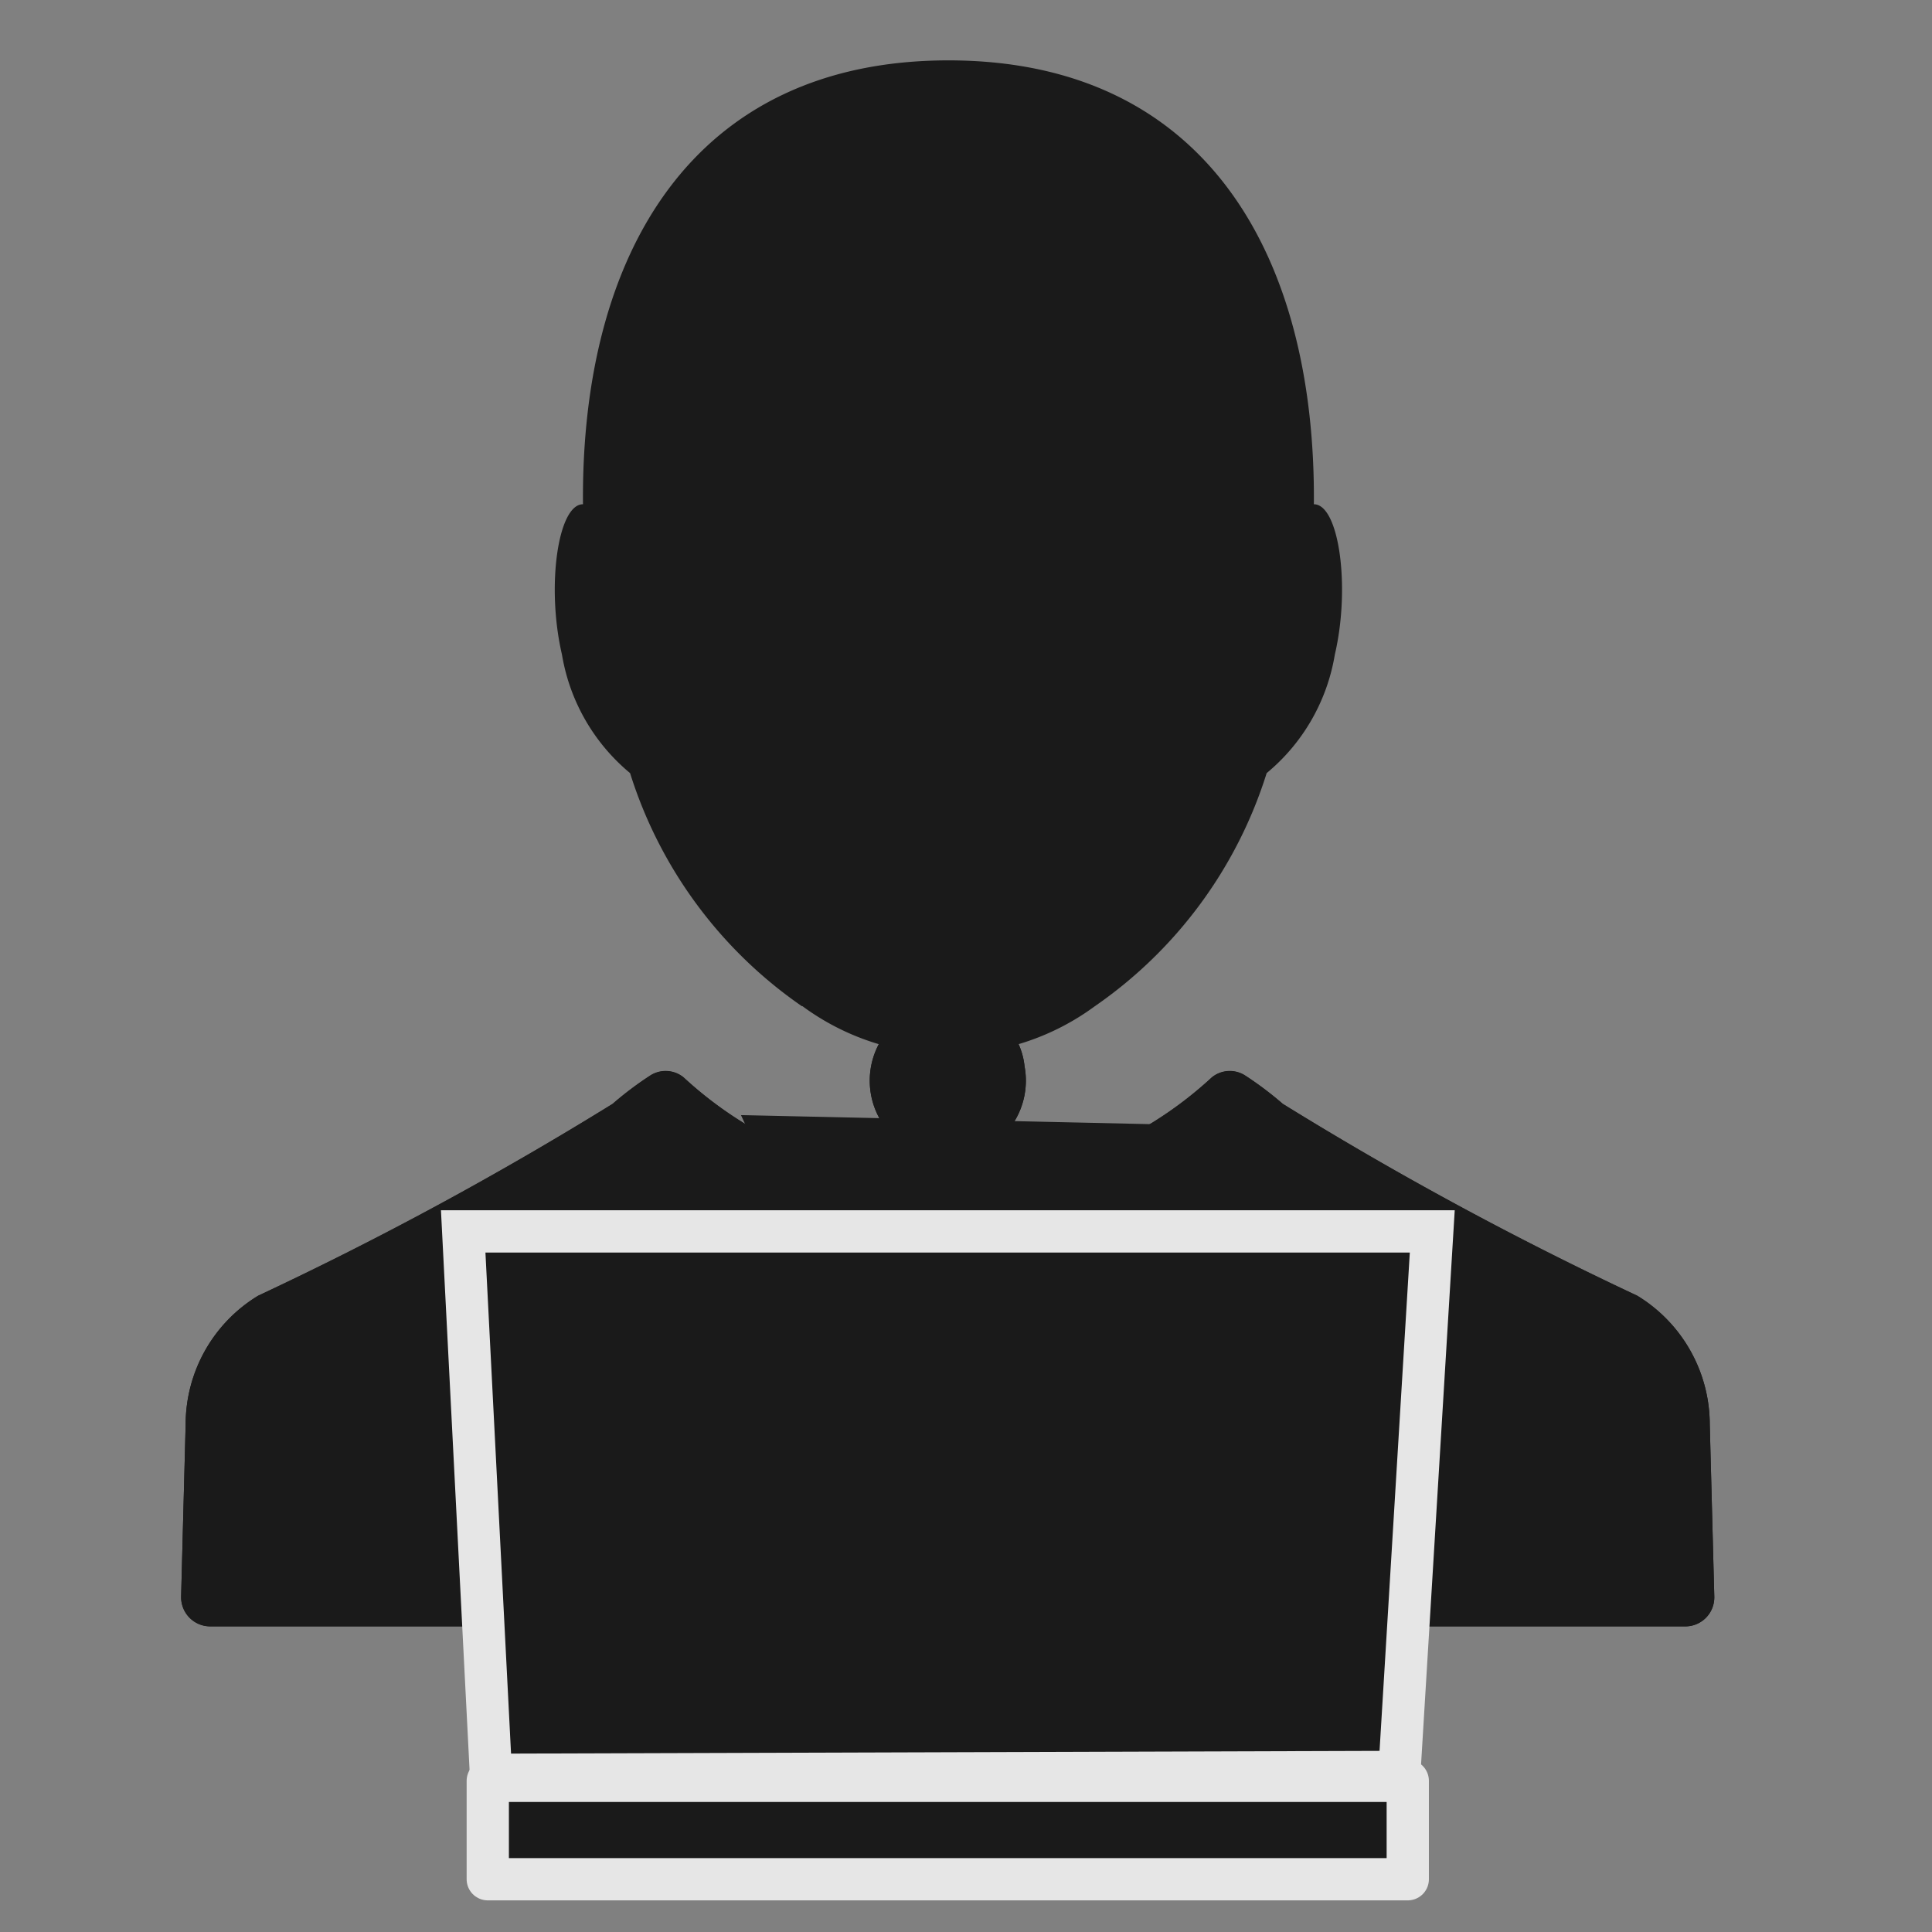 <svg xmlns="http://www.w3.org/2000/svg" width="32" height="32" viewBox="0 0 32 32"><rect x="0" y="0" width="32" height="32" fill="#808080" stroke="none"/><defs><style>.a{fill:none;}.b{opacity:0.8;}.c,.d{stroke:#fff;stroke-width:0.7px;}.d{stroke-linejoin:round;}</style></defs><g transform="translate(-114 -812)"><rect class="a" width="32" height="32" transform="translate(114 812)"></rect><g class="b" transform="translate(-211.05 802.26)"><g transform="translate(328.05 10.74)"><path d="M328.532,36.676a.482.482,0,0,1-.482-.482v-.013l.075-2.852a2.494,2.494,0,0,1,1.2-2.129,57.582,57.582,0,0,0,5.872-3.178,5.661,5.661,0,0,1,.624-.47.472.472,0,0,1,.551.031,6.441,6.441,0,0,0,8.75,0,.472.472,0,0,1,.551-.031,5.7,5.7,0,0,1,.624.47,57.647,57.647,0,0,0,5.872,3.178,2.5,2.5,0,0,1,1.2,2.129l.075,2.852a.48.48,0,0,1-.465.495H328.532Zm9.8-10.27a7.367,7.367,0,0,1-2.846-3.861,3.24,3.24,0,0,1-1.128-1.963c-.261-1.117-.07-2.49.348-2.49-.035-4.147,1.815-7.352,6.054-7.352s6.085,3.2,6.052,7.352c.418,0,.608,1.374.347,2.49a3.233,3.233,0,0,1-1.129,1.963,7.368,7.368,0,0,1-2.846,3.861,4.079,4.079,0,0,1-4.842,0Z" transform="translate(-328.05 -10.74)"></path><path d="M328.532,70.817a.482.482,0,0,1-.482-.482v-.012l.075-2.852a2.494,2.494,0,0,1,1.2-2.129,57.644,57.644,0,0,0,5.872-3.178,5.62,5.62,0,0,1,.624-.47.471.471,0,0,1,.551.031,6.441,6.441,0,0,0,8.75,0,.471.471,0,0,1,.551-.031,5.62,5.62,0,0,1,.624.47,57.644,57.644,0,0,0,5.872,3.178,2.5,2.5,0,0,1,1.2,2.129l.075,2.852a.48.48,0,0,1-.465.494H328.532Z" transform="translate(-328.05 -44.878)"></path></g><path d="M365.319,59.225a1.293,1.293,0,1,1-1.271-1.057,1.179,1.179,0,0,1,1.271,1.057Z" transform="translate(-23.299 -31.822)"></path><path d="M363.131,63.965l-1.047,4.455,1.31,3.3,1.689-3.091-.9-4.665Z" transform="translate(-22.835 -35.711)"></path><path d="M356.229,63.829l3.94,8.574,2.912-8.423Z" transform="translate(-18.906 -35.619)"></path><path d="M365.319,59.225a1.293,1.293,0,1,1-1.271-1.057,1.179,1.179,0,0,1,1.271,1.057Z" transform="translate(-23.299 -31.822)"></path><path d="M363.131,63.965l-1.047,4.455,1.31,3.3,1.689-3.091-.9-4.665Z" transform="translate(-22.835 -35.711)"></path><path d="M342.709,78.684l-.46-9H358.3l-.544,8.953Z" transform="translate(-9.527 -39.548)"></path><path class="c" d="M342.709,78.684l-.46-9H358.3l-.544,8.953Z" transform="translate(-9.527 -39.548)"></path><rect width="15.238" height="1.63" transform="translate(333.129 39.236)"></rect><rect class="d" width="15.238" height="1.63" transform="translate(333.129 39.236)"></rect></g></g></svg>